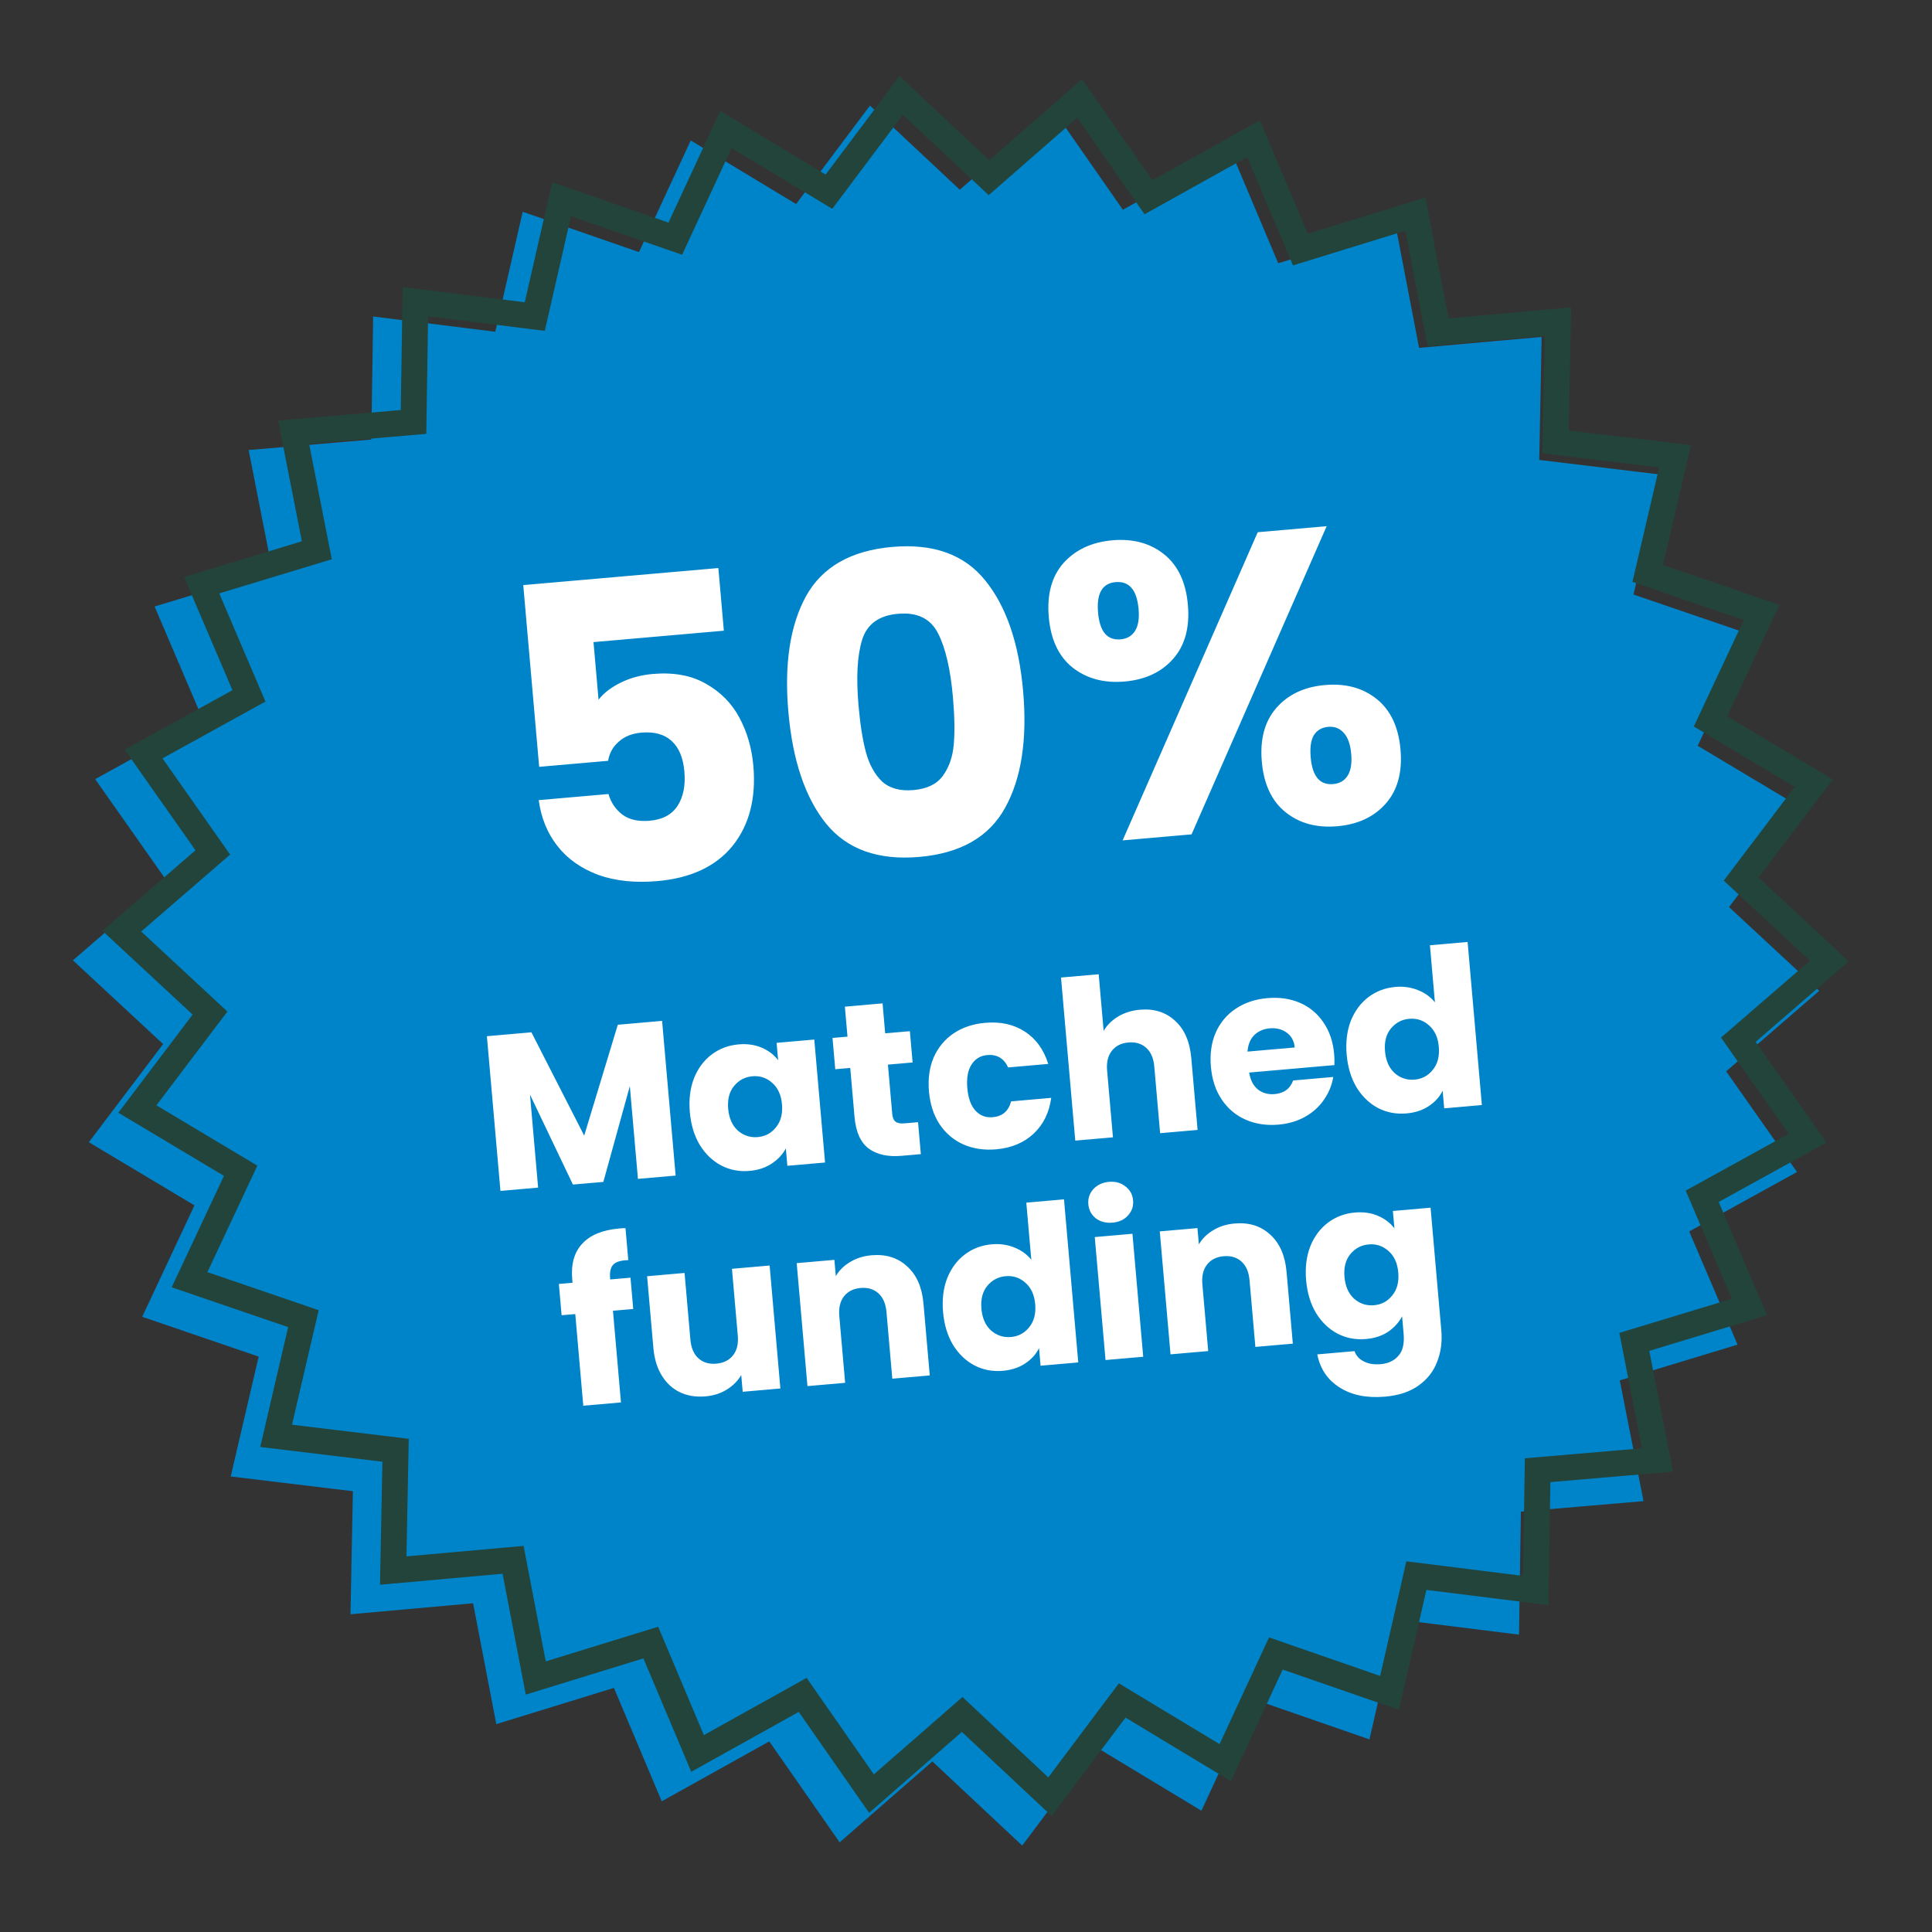 <svg width="131" height="131" viewBox="0 0 131 131" fill="none" xmlns="http://www.w3.org/2000/svg">
<rect x="0" y="0" width="131" height="131" fill="#333333" stroke="none"/>
<path d="M58.988 7.161L65.079 12.865L71.365 7.377L76.137 14.223L83.427 10.162L86.671 17.85L94.647 15.393L96.221 23.588L104.533 22.843L104.369 31.186L112.654 32.186L110.76 40.312L118.656 43.013L115.113 50.568L122.275 54.851L117.239 61.504L123.354 67.183L117.044 72.644L121.845 79.469L114.538 83.499L117.815 91.174L109.83 93.597L111.439 101.785L103.125 102.494L102.997 110.838L94.716 109.804L92.857 117.939L84.972 115.205L81.462 122.776L74.318 118.462L69.31 125.138L63.219 119.433L56.933 124.922L52.161 118.076L44.871 122.137L41.627 114.448L33.652 116.905L32.077 108.71L23.765 109.455L23.929 101.112L15.644 100.113L17.539 91.986L9.643 89.286L13.185 81.73L6.023 77.448L11.06 70.794L4.945 65.116L11.254 59.654L6.453 52.829L13.76 48.799L10.483 41.124L18.469 38.702L16.859 30.514L25.174 29.804L25.302 21.46L33.582 22.495L35.442 14.36L43.326 17.093L46.837 9.523L53.98 13.836L58.988 7.161Z" fill="#0084C9"/>
<path d="M61.103 6.471L66.479 11.506L67.059 12.049L67.657 11.526L73.205 6.682L77.417 12.725L77.871 13.376L78.565 12.99L84.999 9.405L87.863 16.191L88.171 16.923L88.93 16.689L95.969 14.521L97.359 21.754L97.509 22.533L98.3 22.462L105.636 21.805L105.492 29.169L105.476 29.963L106.264 30.058L113.577 30.94L111.905 38.113L111.724 38.886L112.476 39.143L119.445 41.526L116.318 48.195L115.981 48.914L116.662 49.322L122.984 53.102L118.539 58.975L118.059 59.608L118.641 60.148L124.039 65.16L118.47 69.98L117.869 70.5L118.326 71.149L122.564 77.174L116.114 80.731L115.419 81.114L115.731 81.844L118.623 88.618L111.575 90.757L110.815 90.987L110.968 91.766L112.389 98.993L105.05 99.62L104.259 99.687L104.247 100.481L104.134 107.846L96.825 106.932L96.037 106.834L95.861 107.608L94.219 114.788L87.26 112.375L86.51 112.115L86.176 112.836L83.077 119.518L76.772 115.711L76.092 115.3L75.615 115.935L71.195 121.827L65.819 116.793L65.24 116.25L64.642 116.772L59.093 121.616L54.881 115.574L54.427 114.922L53.734 115.309L47.299 118.893L44.436 112.107L44.127 111.376L43.368 111.609L36.329 113.778L34.939 106.545L34.789 105.765L33.999 105.836L26.663 106.493L26.807 99.129L26.822 98.335L26.034 98.24L18.722 97.358L20.394 90.185L20.574 89.412L19.823 89.155L12.853 86.772L15.98 80.103L16.317 79.384L15.636 78.977L9.315 75.197L13.76 69.324L14.239 68.691L13.657 68.15L8.26 63.139L13.829 58.318L14.429 57.799L13.972 57.149L9.735 51.125L16.184 47.568L16.88 47.184L16.568 46.454L13.675 39.68L20.724 37.542L21.483 37.311L21.33 36.532L19.909 29.305L27.248 28.679L28.039 28.611L28.052 27.817L28.164 20.453L35.473 21.366L36.261 21.464L36.438 20.69L38.08 13.51L45.039 15.923L45.789 16.183L46.123 15.463L49.221 8.781L55.527 12.588L56.206 12.998L56.683 12.363L61.103 6.471Z" stroke="#23443B" stroke-width="1.756"/>
<path d="M49.081 42.765L40.243 43.538L40.585 47.447C40.926 46.999 41.425 46.613 42.082 46.289C42.739 45.965 43.463 45.768 44.257 45.699C45.673 45.575 46.872 45.794 47.853 46.355C48.854 46.914 49.616 47.685 50.139 48.666C50.663 49.648 50.977 50.734 51.081 51.924C51.274 54.133 50.804 55.944 49.672 57.356C48.538 58.749 46.838 59.545 44.572 59.743C43.061 59.875 41.726 59.735 40.568 59.323C39.407 58.891 38.484 58.24 37.799 57.367C37.114 56.495 36.69 55.457 36.528 54.253L41.258 53.839C41.423 54.415 41.739 54.882 42.208 55.24C42.676 55.58 43.287 55.717 44.043 55.651C44.93 55.573 45.566 55.232 45.951 54.627C46.336 54.023 46.487 53.248 46.404 52.304C46.323 51.379 46.035 50.691 45.539 50.239C45.042 49.788 44.36 49.6 43.491 49.676C42.849 49.732 42.335 49.939 41.947 50.297C41.558 50.635 41.32 51.065 41.232 51.587L36.558 51.995L35.48 39.673L48.709 38.516L49.081 42.765ZM53.455 48.262C53.17 45.014 53.57 42.401 54.653 40.422C55.754 38.442 57.702 37.33 60.497 37.085C63.292 36.841 65.394 37.599 66.805 39.359C68.233 41.118 69.09 43.621 69.374 46.87C69.661 50.155 69.254 52.788 68.153 54.769C67.07 56.747 65.131 57.859 62.336 58.103C59.541 58.348 57.429 57.591 56.001 55.832C54.591 54.071 53.742 51.548 53.455 48.262ZM64.615 47.286C64.448 45.379 64.112 43.933 63.608 42.95C63.102 41.947 62.197 41.503 60.894 41.617C59.591 41.731 58.777 42.326 58.452 43.401C58.126 44.457 58.047 45.939 58.213 47.846C58.326 49.13 58.495 50.19 58.72 51.027C58.944 51.845 59.305 52.498 59.805 52.987C60.322 53.456 61.033 53.65 61.94 53.571C62.846 53.492 63.504 53.177 63.912 52.628C64.338 52.058 64.59 51.351 64.668 50.507C64.745 49.644 64.727 48.57 64.615 47.286ZM71.113 41.837C70.979 40.307 71.31 39.089 72.106 38.182C72.921 37.273 74.027 36.758 75.424 36.635C76.822 36.513 77.991 36.83 78.933 37.584C79.874 38.339 80.412 39.482 80.545 41.011C80.679 42.541 80.348 43.759 79.552 44.666C78.756 45.573 77.659 46.087 76.262 46.21C74.865 46.332 73.686 46.017 72.725 45.263C71.784 44.508 71.246 43.366 71.113 41.837ZM89.955 35.678L80.794 56.574L76.12 56.983L85.281 36.087L89.955 35.678ZM75.644 39.471C74.737 39.55 74.341 40.241 74.455 41.544C74.567 42.828 75.077 43.431 75.983 43.351C76.418 43.313 76.744 43.123 76.961 42.781C77.178 42.438 77.259 41.946 77.203 41.304C77.089 40.001 76.569 39.39 75.644 39.471ZM85.558 51.648C85.424 50.118 85.755 48.9 86.551 47.993C87.347 47.086 88.444 46.571 89.841 46.449C91.238 46.327 92.408 46.643 93.349 47.398C94.29 48.153 94.828 49.295 94.962 50.825C95.096 52.354 94.765 53.573 93.969 54.48C93.173 55.386 92.076 55.901 90.679 56.023C89.281 56.145 88.112 55.829 87.17 55.074C86.229 54.319 85.691 53.177 85.558 51.648ZM90.06 49.284C89.626 49.322 89.3 49.512 89.083 49.855C88.884 50.196 88.814 50.697 88.872 51.358C88.984 52.642 89.493 53.244 90.4 53.165C90.834 53.127 91.16 52.937 91.378 52.594C91.595 52.252 91.676 51.759 91.619 51.117C91.563 50.475 91.398 50.004 91.125 49.705C90.85 49.386 90.495 49.246 90.06 49.284ZM44.894 69.221L45.812 79.711L43.256 79.934L42.706 73.644L40.91 80.14L38.848 80.32L35.936 74.221L36.487 80.527L33.932 80.75L33.014 70.26L36.033 69.996L39.612 77.001L41.89 69.484L44.894 69.221ZM46.775 75.411C46.7 74.554 46.794 73.788 47.056 73.112C47.328 72.436 47.728 71.899 48.255 71.502C48.782 71.104 49.39 70.876 50.077 70.815C50.665 70.764 51.188 70.839 51.648 71.039C52.117 71.239 52.488 71.523 52.761 71.891L52.658 70.71L55.213 70.487L55.943 78.825L53.387 79.048L53.284 77.868C53.069 78.278 52.748 78.622 52.32 78.901C51.903 79.178 51.4 79.343 50.813 79.394C50.135 79.453 49.502 79.333 48.914 79.033C48.325 78.723 47.837 78.259 47.452 77.64C47.076 77.011 46.85 76.267 46.775 75.411ZM53.023 74.879C52.967 74.242 52.743 73.754 52.352 73.417C51.972 73.079 51.527 72.932 51.019 72.977C50.511 73.021 50.094 73.243 49.767 73.643C49.45 74.032 49.319 74.546 49.375 75.183C49.431 75.821 49.65 76.314 50.032 76.662C50.422 76.999 50.872 77.145 51.38 77.101C51.888 77.056 52.3 76.835 52.617 76.435C52.943 76.035 53.078 75.517 53.023 74.879ZM62.249 76.09L62.438 78.256L61.138 78.37C60.212 78.451 59.47 78.29 58.913 77.887C58.355 77.474 58.031 76.755 57.941 75.729L57.651 72.411L56.635 72.5L56.449 70.378L57.465 70.29L57.287 68.257L59.843 68.034L60.02 70.066L61.694 69.919L61.88 72.041L60.206 72.188L60.499 75.535C60.521 75.784 60.596 75.958 60.725 76.057C60.854 76.156 61.058 76.194 61.337 76.169L62.249 76.09ZM62.989 74.007C62.913 73.141 63.021 72.368 63.313 71.69C63.615 71.011 64.065 70.47 64.662 70.066C65.269 69.662 65.981 69.424 66.798 69.353C67.844 69.261 68.739 69.459 69.485 69.946C70.24 70.432 70.771 71.163 71.077 72.14L68.357 72.378C68.072 71.761 67.601 71.481 66.944 71.538C66.475 71.579 66.118 71.796 65.871 72.189C65.624 72.572 65.53 73.102 65.589 73.78C65.648 74.457 65.833 74.968 66.145 75.312C66.455 75.646 66.844 75.793 67.312 75.752C67.97 75.695 68.385 75.337 68.559 74.679L71.278 74.441C71.144 75.437 70.748 76.244 70.09 76.864C69.431 77.484 68.584 77.839 67.548 77.93C66.731 78.001 65.989 77.891 65.321 77.598C64.663 77.304 64.126 76.849 63.711 76.233C63.305 75.616 63.065 74.874 62.989 74.007ZM77.297 68.464C78.254 68.38 79.049 68.632 79.682 69.219C80.315 69.796 80.68 70.638 80.776 71.743L81.203 76.615L78.662 76.837L78.266 72.309C78.217 71.751 78.035 71.331 77.719 71.047C77.403 70.764 77.001 70.643 76.513 70.686C76.025 70.729 75.65 70.917 75.388 71.251C75.126 71.585 75.019 72.031 75.068 72.589L75.464 77.117L72.909 77.34L71.942 66.282L74.497 66.059L74.833 69.899C75.06 69.508 75.388 69.183 75.817 68.925C76.246 68.666 76.739 68.513 77.297 68.464ZM90.462 71.468C90.483 71.707 90.489 71.958 90.482 72.219L84.699 72.725C84.784 73.24 84.984 73.624 85.297 73.877C85.619 74.12 85.995 74.223 86.423 74.186C87.061 74.13 87.48 73.822 87.682 73.262L90.402 73.024C90.31 73.584 90.1 74.1 89.769 74.57C89.449 75.04 89.026 75.423 88.5 75.72C87.974 76.017 87.372 76.195 86.694 76.255C85.877 76.326 85.135 76.215 84.467 75.922C83.799 75.63 83.257 75.175 82.842 74.559C82.427 73.943 82.181 73.201 82.105 72.335C82.029 71.468 82.138 70.696 82.43 70.018C82.732 69.339 83.186 68.797 83.793 68.393C84.4 67.988 85.117 67.75 85.944 67.677C86.751 67.607 87.483 67.713 88.14 67.997C88.797 68.281 89.328 68.722 89.731 69.319C90.145 69.915 90.388 70.631 90.462 71.468ZM87.788 71.025C87.749 70.586 87.569 70.251 87.248 70.018C86.926 69.785 86.541 69.688 86.093 69.727C85.665 69.765 85.312 69.921 85.035 70.196C84.768 70.471 84.62 70.84 84.59 71.304L87.788 71.025ZM91.312 71.514C91.237 70.657 91.331 69.891 91.593 69.216C91.865 68.54 92.265 68.003 92.792 67.605C93.319 67.208 93.927 66.979 94.614 66.919C95.162 66.871 95.67 66.942 96.138 67.132C96.617 67.321 97.002 67.598 97.295 67.964L96.957 64.094L99.512 63.87L100.479 74.928L97.924 75.152L97.82 73.956C97.615 74.376 97.3 74.725 96.872 75.003C96.455 75.28 95.952 75.445 95.364 75.496C94.677 75.556 94.039 75.436 93.451 75.137C92.862 74.827 92.374 74.362 91.989 73.744C91.613 73.114 91.387 72.371 91.312 71.514ZM97.559 70.983C97.504 70.345 97.28 69.858 96.889 69.52C96.508 69.182 96.064 69.036 95.556 69.08C95.048 69.124 94.631 69.347 94.304 69.747C93.987 70.136 93.856 70.649 93.912 71.287C93.968 71.924 94.187 72.417 94.568 72.765C94.959 73.102 95.409 73.249 95.917 73.204C96.425 73.16 96.837 72.938 97.153 72.539C97.48 72.139 97.615 71.62 97.559 70.983ZM42.936 88.756L41.562 88.876L42.105 95.093L39.55 95.316L39.006 89.1L38.08 89.181L37.894 87.059L38.821 86.978L38.8 86.739C38.71 85.713 38.936 84.91 39.477 84.331C40.018 83.741 40.856 83.397 41.992 83.297C42.181 83.281 42.321 83.274 42.412 83.276L42.601 85.443C42.111 85.455 41.773 85.555 41.589 85.742C41.404 85.929 41.331 86.241 41.369 86.68L41.376 86.754L42.751 86.634L42.936 88.756ZM52.185 85.809L52.914 94.147L50.359 94.37L50.26 93.235C50.033 93.626 49.706 93.956 49.277 94.224C48.858 94.482 48.38 94.634 47.842 94.681C47.204 94.737 46.629 94.647 46.117 94.41C45.603 94.164 45.188 93.784 44.872 93.269C44.556 92.755 44.367 92.134 44.303 91.407L43.877 86.536L46.417 86.313L46.813 90.841C46.862 91.399 47.044 91.82 47.36 92.103C47.676 92.387 48.078 92.507 48.566 92.464C49.064 92.421 49.444 92.232 49.706 91.898C49.968 91.564 50.075 91.118 50.026 90.56L49.63 86.032L52.185 85.809ZM59.093 85.114C60.069 85.029 60.874 85.279 61.508 85.866C62.151 86.443 62.52 87.284 62.617 88.389L63.043 93.261L60.503 93.483L60.107 88.955C60.058 88.397 59.876 87.977 59.56 87.693C59.244 87.41 58.842 87.289 58.354 87.332C57.865 87.375 57.49 87.563 57.228 87.897C56.967 88.231 56.86 88.677 56.909 89.235L57.305 93.763L54.75 93.986L54.02 85.648L56.576 85.425L56.672 86.53C56.899 86.139 57.222 85.82 57.642 85.572C58.062 85.315 58.545 85.162 59.093 85.114ZM63.945 88.966C63.87 88.109 63.963 87.343 64.225 86.668C64.498 85.991 64.897 85.454 65.425 85.057C65.952 84.659 66.559 84.431 67.247 84.371C67.795 84.323 68.303 84.394 68.771 84.584C69.249 84.772 69.635 85.05 69.928 85.416L69.589 81.546L72.145 81.322L73.112 92.38L70.557 92.603L70.452 91.408C70.248 91.827 69.932 92.176 69.505 92.454C69.088 92.732 68.585 92.896 67.997 92.948C67.31 93.008 66.672 92.888 66.084 92.588C65.494 92.278 65.007 91.814 64.622 91.195C64.245 90.566 64.02 89.823 63.945 88.966ZM70.192 88.434C70.136 87.797 69.913 87.309 69.522 86.972C69.141 86.634 68.697 86.487 68.189 86.532C67.681 86.576 67.263 86.798 66.937 87.198C66.62 87.587 66.489 88.101 66.545 88.738C66.6 89.376 66.819 89.869 67.201 90.217C67.592 90.554 68.041 90.7 68.549 90.656C69.058 90.612 69.47 90.39 69.786 89.991C70.113 89.591 70.248 89.072 70.192 88.434ZM75.441 82.901C74.992 82.94 74.612 82.843 74.301 82.609C73.998 82.365 73.83 82.048 73.796 81.659C73.761 81.261 73.872 80.92 74.128 80.637C74.394 80.342 74.75 80.176 75.199 80.136C75.637 80.098 76.007 80.201 76.31 80.446C76.621 80.679 76.795 80.996 76.829 81.394C76.863 81.782 76.748 82.124 76.482 82.418C76.226 82.702 75.879 82.862 75.441 82.901ZM76.786 83.656L77.516 91.995L74.961 92.218L74.231 83.88L76.786 83.656ZM83.711 82.96C84.687 82.875 85.492 83.126 86.126 83.713C86.768 84.289 87.138 85.13 87.235 86.236L87.661 91.107L85.121 91.329L84.725 86.802C84.676 86.244 84.493 85.823 84.177 85.539C83.862 85.256 83.46 85.135 82.971 85.178C82.483 85.221 82.108 85.409 81.846 85.743C81.585 86.077 81.478 86.523 81.527 87.081L81.923 91.609L79.368 91.832L78.638 83.494L81.193 83.271L81.29 84.377C81.517 83.985 81.84 83.666 82.26 83.418C82.68 83.161 83.163 83.008 83.711 82.96ZM91.865 82.217C92.452 82.165 92.976 82.24 93.435 82.441C93.904 82.641 94.275 82.924 94.549 83.292L94.445 82.111L97.001 81.888L97.729 90.211C97.796 90.978 97.702 91.684 97.447 92.329C97.203 92.982 96.784 93.521 96.188 93.945C95.603 94.367 94.847 94.619 93.92 94.7C92.685 94.808 91.658 94.602 90.84 94.081C90.022 93.57 89.515 92.822 89.318 91.835L91.844 91.614C91.951 91.926 92.162 92.159 92.477 92.312C92.792 92.475 93.169 92.537 93.607 92.499C94.135 92.453 94.54 92.262 94.822 91.926C95.115 91.599 95.232 91.102 95.173 90.435L95.07 89.254C94.855 89.665 94.539 90.013 94.123 90.301C93.705 90.578 93.203 90.743 92.615 90.794C91.928 90.854 91.29 90.734 90.701 90.434C90.112 90.125 89.625 89.66 89.239 89.041C88.863 88.412 88.638 87.669 88.562 86.812C88.488 85.955 88.581 85.189 88.843 84.514C89.115 83.838 89.515 83.301 90.043 82.903C90.57 82.506 91.177 82.277 91.865 82.217ZM94.81 86.281C94.754 85.643 94.531 85.156 94.14 84.818C93.759 84.48 93.315 84.333 92.806 84.378C92.299 84.422 91.881 84.644 91.555 85.044C91.238 85.434 91.107 85.947 91.163 86.585C91.218 87.222 91.437 87.715 91.819 88.063C92.21 88.4 92.659 88.547 93.167 88.502C93.675 88.458 94.088 88.236 94.404 87.837C94.731 87.437 94.866 86.918 94.81 86.281Z" fill="white"/>
</svg>
